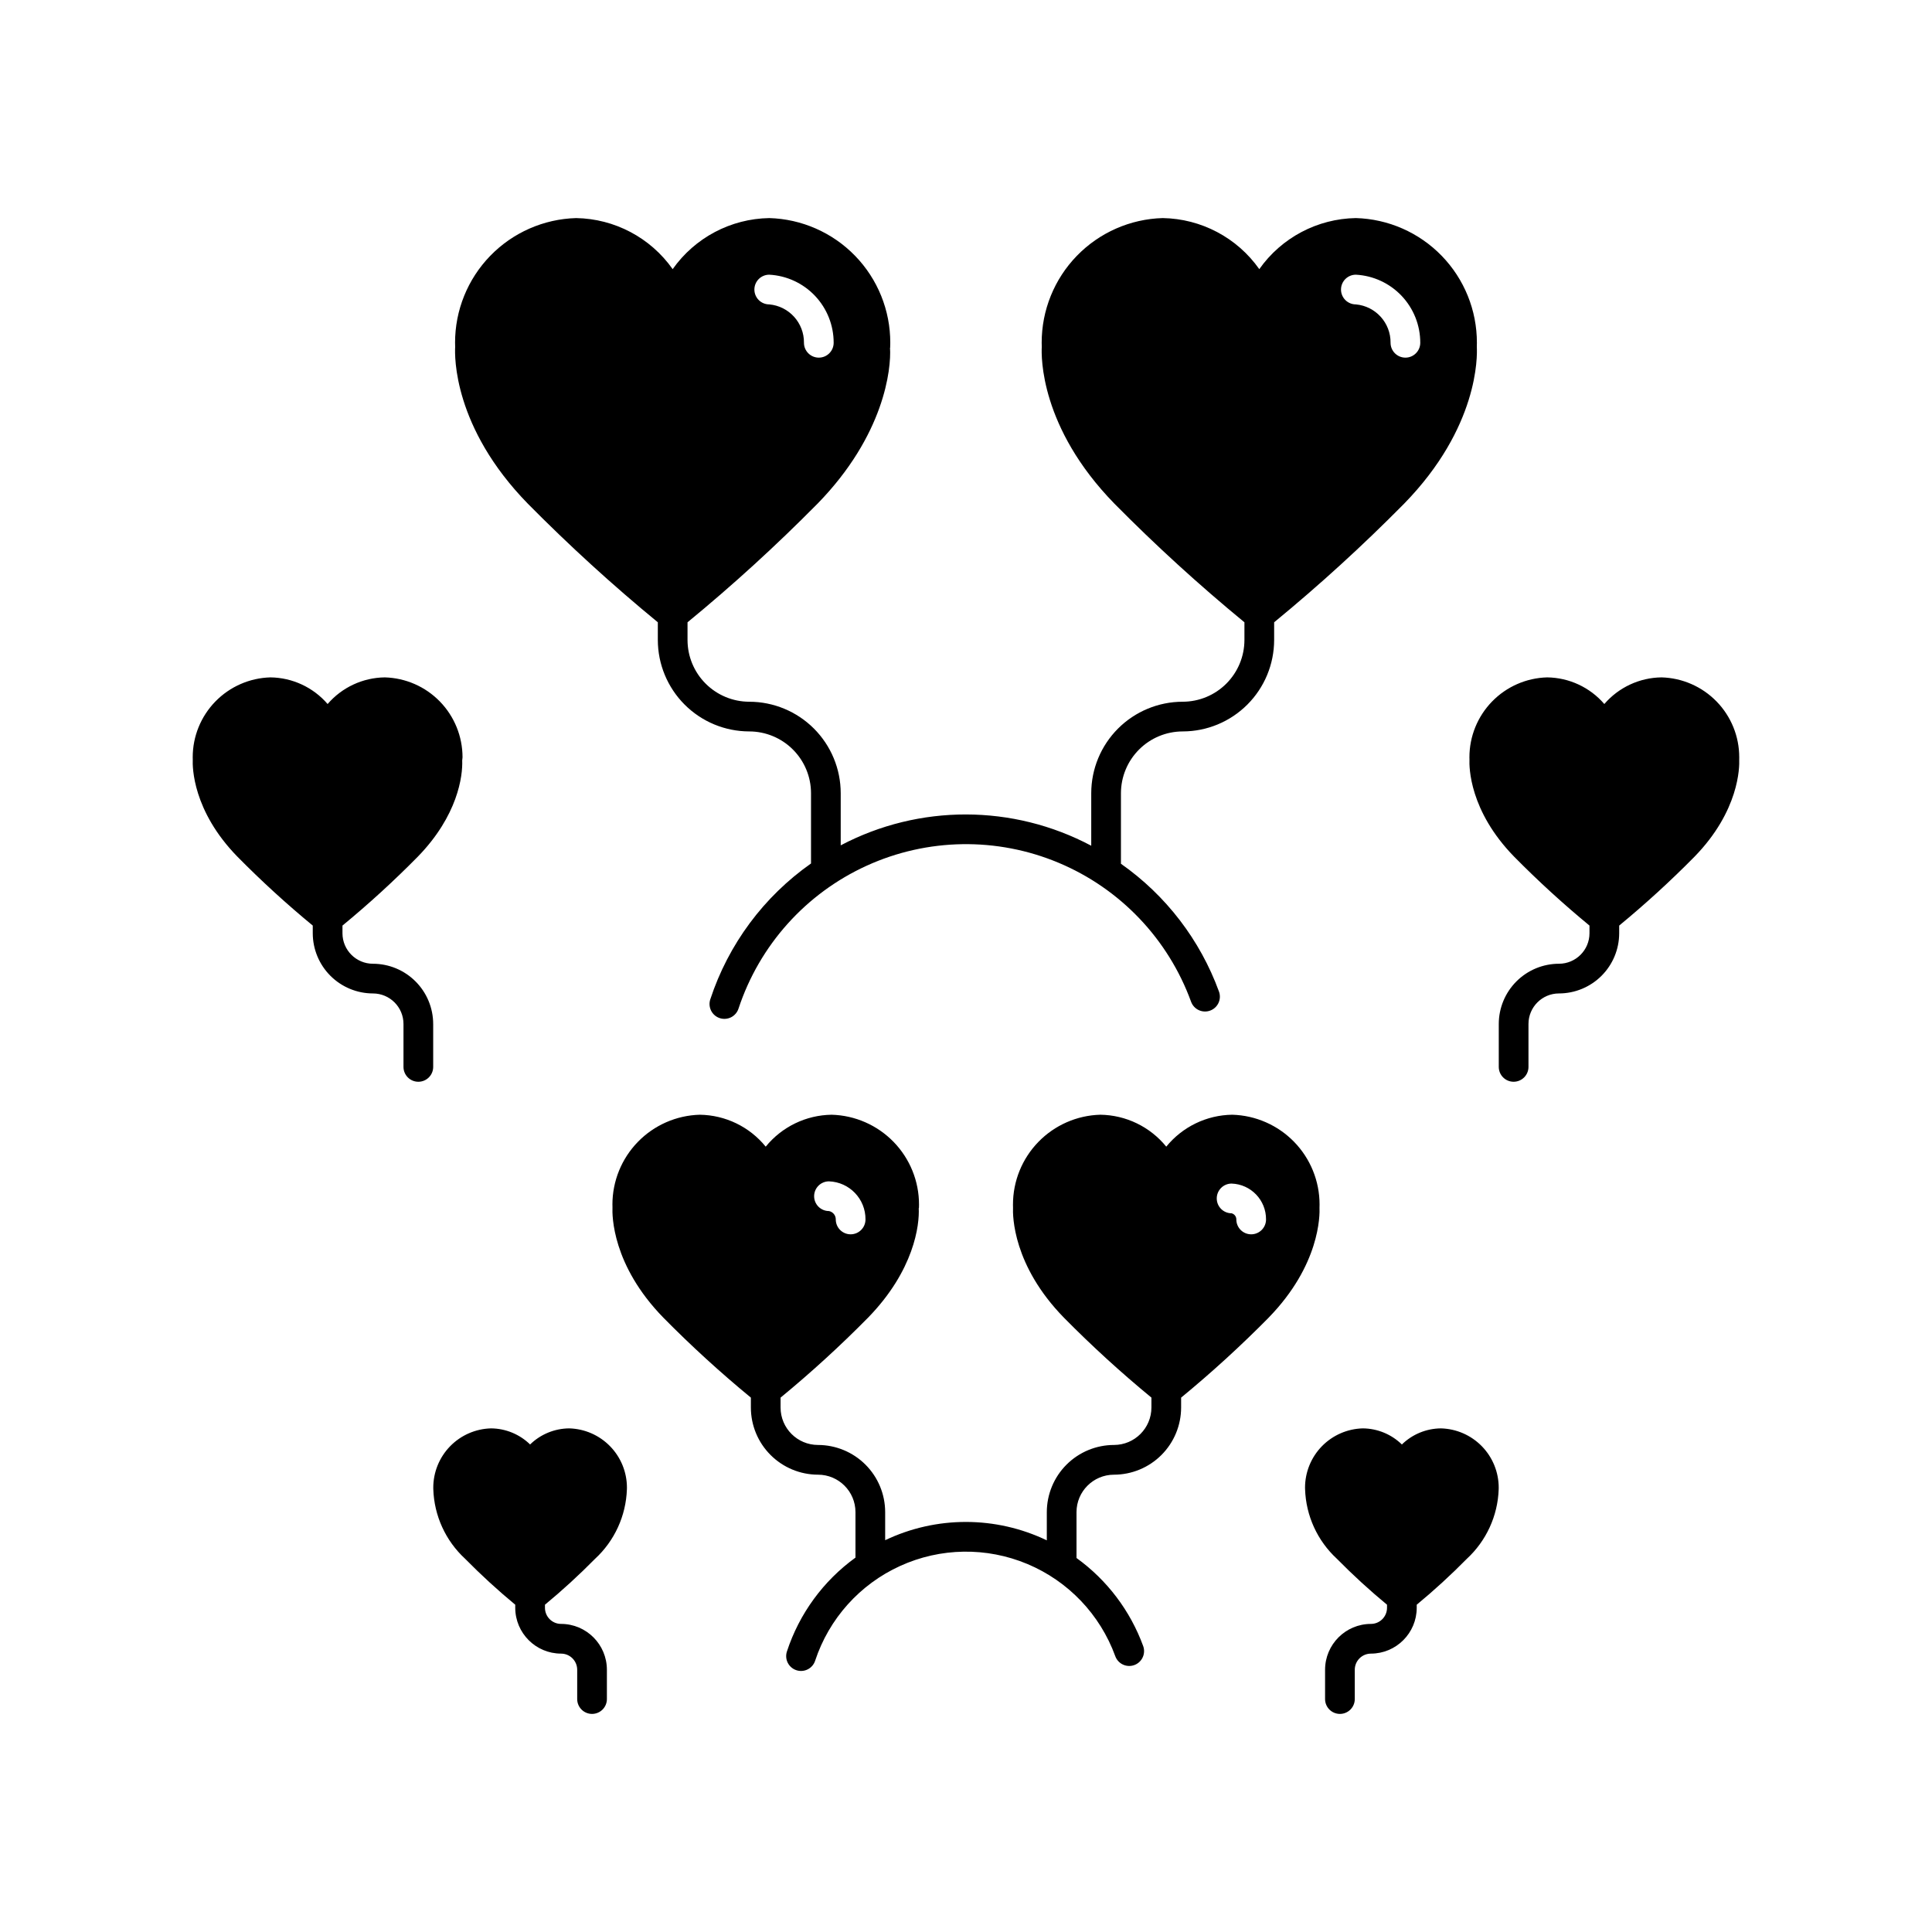 <?xml version="1.0" encoding="UTF-8"?>
<!-- Uploaded to: ICON Repo, www.svgrepo.com, Generator: ICON Repo Mixer Tools -->
<svg fill="#000000" width="800px" height="800px" version="1.1" viewBox="144 144 512 512" xmlns="http://www.w3.org/2000/svg">
 <path d="m258.8 415.36v11.383-0.004c0 2.176-1.762 3.938-3.938 3.938-2.172 0-3.934-1.762-3.934-3.938v-11.383 0.004c-0.004-4.465-3.621-8.078-8.086-8.086-4.231-0.004-8.285-1.688-11.277-4.676-2.992-2.992-4.672-7.047-4.68-11.277v-2.035c-6.961-5.734-13.621-11.824-19.957-18.246-11.906-12.195-11.934-23.793-11.844-25.738l-0.012-0.617c-0.004-5.519 2.148-10.816 5.996-14.773 3.848-3.953 9.086-6.25 14.602-6.398 5.828 0.07 11.348 2.641 15.152 7.059 3.805-4.418 9.324-6.988 15.152-7.059 5.516 0.148 10.758 2.445 14.605 6.398 3.844 3.957 5.996 9.254 5.996 14.773l-0.086 0.852c0.172 4.109-1.172 14.641-11.805 25.531-6.324 6.414-12.977 12.496-19.926 18.219v2.035c0.004 4.461 3.621 8.078 8.082 8.082 4.231 0.004 8.289 1.688 11.277 4.68 2.992 2.992 4.676 7.047 4.68 11.277zm346.12-70.676h-0.004c0.004-5.519-2.148-10.816-5.996-14.773-3.848-3.953-9.086-6.25-14.602-6.398-5.828 0.07-11.348 2.641-15.156 7.059-3.805-4.418-9.32-6.988-15.152-7.059-5.516 0.148-10.754 2.445-14.602 6.398-3.848 3.957-6 9.254-5.996 14.773l0.012 0.617c-0.086 1.945-0.062 13.543 11.848 25.738 6.336 6.422 12.996 12.512 19.957 18.25v2.031c-0.004 4.461-3.621 8.078-8.086 8.082-4.231 0.004-8.285 1.688-11.277 4.68-2.988 2.992-4.672 7.047-4.676 11.277v11.383-0.004c0 2.176 1.762 3.938 3.934 3.938 2.176 0 3.938-1.762 3.938-3.938v-11.383 0.004c0.004-4.465 3.621-8.082 8.082-8.086 4.231-0.004 8.285-1.688 11.277-4.676 2.992-2.992 4.676-7.047 4.68-11.277v-2.031c6.953-5.731 13.605-11.809 19.93-18.223 11.91-12.199 11.961-23.777 11.879-25.754 0.004-0.207 0.008-0.418 0.008-0.629zm-310.09 177.85c-3.871 0.035-7.578 1.562-10.348 4.266-2.769-2.703-6.477-4.231-10.348-4.266-4.094 0.105-7.988 1.805-10.848 4.738-2.859 2.934-4.461 6.867-4.465 10.965l0.008 0.414v0.004c0.223 7.027 3.262 13.676 8.438 18.441 4.215 4.277 8.648 8.34 13.277 12.168v0.82c0.012 6.703 5.441 12.133 12.145 12.141 2.359 0.004 4.269 1.914 4.273 4.273v7.773-0.004c0 2.176 1.762 3.938 3.934 3.938 2.176 0 3.938-1.762 3.938-3.938v-7.773 0.004c-0.008-6.703-5.441-12.137-12.145-12.145-2.356 0-4.269-1.914-4.269-4.269v-0.82c4.621-3.816 9.043-7.871 13.25-12.137 5.184-4.769 8.234-11.422 8.465-18.461l0.008-0.426v-0.004c0-4.098-1.602-8.031-4.465-10.965-2.859-2.934-6.75-4.633-10.848-4.738zm231.03 0c-3.871 0.035-7.582 1.562-10.348 4.269-2.769-2.707-6.477-4.234-10.348-4.269-4.098 0.105-7.988 1.805-10.852 4.738-2.859 2.934-4.461 6.867-4.465 10.965l0.012 0.43c0.227 7.027 3.266 13.664 8.434 18.426 4.215 4.281 8.648 8.344 13.281 12.172v0.82c0 2.356-1.914 4.269-4.269 4.269-6.703 0.008-12.137 5.438-12.148 12.145v7.773-0.004c0 2.176 1.762 3.938 3.938 3.938 2.172 0 3.934-1.762 3.934-3.938v-7.773 0.004c0.004-2.359 1.918-4.269 4.277-4.273 6.703-0.008 12.133-5.438 12.141-12.141v-0.82c4.625-3.816 9.047-7.871 13.254-12.141 5.176-4.766 8.227-11.41 8.465-18.441 0-0.043 0.008-0.402 0.008-0.445-0.004-4.098-1.605-8.031-4.465-10.965-2.859-2.934-6.754-4.633-10.848-4.738zm-261.24-286.63-0.02-1.062h-0.004c-0.012-8.602 3.332-16.871 9.324-23.043s14.156-9.762 22.754-10.004c10.203 0.168 19.711 5.195 25.59 13.535 5.883-8.34 15.391-13.367 25.594-13.535 8.598 0.242 16.762 3.832 22.754 10.004 5.992 6.172 9.336 14.441 9.32 23.043 0 0.441-0.016 0.879-0.031 1.32h-0.035c0.359 5.602-1.488 23.172-19.234 41.344l-0.004-0.004c-10.922 11.062-22.414 21.547-34.426 31.414v4.688c0.004 4.34 1.73 8.5 4.801 11.566 3.066 3.066 7.227 4.793 11.562 4.797 6.426 0.008 12.586 2.562 17.129 7.106 4.543 4.543 7.102 10.703 7.106 17.129v13.824c20.785-10.949 45.641-10.91 66.391 0.102v-13.926c0.008-6.426 2.562-12.586 7.106-17.129 4.543-4.543 10.703-7.098 17.129-7.106 4.34-0.004 8.5-1.73 11.566-4.797 3.066-3.07 4.793-7.227 4.797-11.566v-4.688c-12.02-9.879-23.52-20.371-34.453-31.438-19.738-20.219-19.391-39.07-19.254-41.559l-0.023-1.078c-0.016-8.602 3.332-16.871 9.32-23.043 5.992-6.172 14.156-9.762 22.754-10.004 10.203 0.168 19.715 5.195 25.594 13.535 5.879-8.336 15.391-13.367 25.59-13.535 8.602 0.242 16.766 3.832 22.754 10.004 5.992 6.172 9.336 14.441 9.324 23.043 0 0.359-0.008 0.715-0.02 1.07 0.137 2.461 0.5 21.332-19.285 41.594v-0.004c-10.922 11.062-22.414 21.547-34.426 31.414v4.688c-0.008 6.426-2.562 12.586-7.109 17.129-4.543 4.543-10.703 7.102-17.129 7.106-4.336 0.008-8.496 1.73-11.562 4.801-3.066 3.066-4.793 7.227-4.801 11.562v18.707c11.922 8.371 20.988 20.191 25.98 33.871 0.359 0.984 0.312 2.066-0.129 3.012-0.441 0.945-1.238 1.68-2.223 2.035-0.98 0.359-2.062 0.309-3.008-0.133-0.945-0.441-1.68-1.242-2.035-2.223-6.059-16.629-18.781-29.977-35.105-36.82-16.32-6.844-34.762-6.562-50.867 0.777-16.105 7.336-28.418 21.066-33.965 37.875-0.324 0.992-1.031 1.816-1.961 2.289-0.934 0.469-2.016 0.551-3.008 0.227-0.992-0.328-1.816-1.035-2.285-1.969s-0.551-2.016-0.223-3.008c4.789-14.566 14.152-27.195 26.695-36.008v-18.633c-0.004-4.336-1.73-8.496-4.797-11.562-3.066-3.07-7.227-4.793-11.566-4.801-6.426-0.004-12.586-2.562-17.129-7.106s-7.098-10.703-7.106-17.129v-4.688c-12.023-9.879-23.523-20.371-34.457-31.438-19.777-20.258-19.391-39.141-19.25-41.574zm234.76-15.168c0 1.043 0.414 2.043 1.152 2.781 0.738 0.738 1.738 1.152 2.781 1.152 5.25 0.477 9.254 4.902 9.199 10.172 0 2.172 1.762 3.938 3.938 3.938 2.172 0 3.934-1.766 3.934-3.938 0.008-4.621-1.758-9.07-4.934-12.43-3.176-3.356-7.519-5.367-12.137-5.613-1.043 0-2.043 0.414-2.781 1.152-0.738 0.738-1.152 1.738-1.152 2.785zm-155.46 0c0 1.043 0.414 2.043 1.152 2.781s1.742 1.152 2.785 1.152c5.25 0.473 9.254 4.902 9.199 10.172 0 2.172 1.762 3.938 3.938 3.938 2.172 0 3.934-1.766 3.934-3.938 0.008-4.621-1.758-9.07-4.934-12.43-3.176-3.356-7.523-5.367-12.137-5.613-1.043 0-2.047 0.414-2.785 1.152s-1.152 1.738-1.152 2.785zm136.24 272.5h0.004c-7.348 7.445-15.078 14.504-23.156 21.148v2.629c-0.004 4.719-1.883 9.242-5.219 12.578-3.336 3.336-7.859 5.211-12.578 5.219-5.477 0.004-9.918 4.445-9.926 9.922v12.156c8.086 5.832 14.238 13.957 17.664 23.32 0.359 0.98 0.316 2.066-0.125 3.012-0.441 0.949-1.242 1.684-2.223 2.043-0.984 0.355-2.066 0.309-3.016-0.137-0.945-0.441-1.68-1.246-2.031-2.231-4.019-11.027-12.457-19.875-23.281-24.414-10.824-4.539-23.051-4.352-33.73 0.516-10.68 4.863-18.848 13.969-22.523 25.113-0.324 0.996-1.031 1.816-1.965 2.289-0.934 0.473-2.016 0.555-3.008 0.227-0.992-0.324-1.812-1.035-2.285-1.965-0.469-0.934-0.547-2.016-0.219-3.008 3.277-10 9.637-18.703 18.164-24.867v-12.055c-0.004-5.477-4.445-9.918-9.922-9.922-4.719-0.008-9.242-1.883-12.578-5.219-3.34-3.336-5.215-7.859-5.219-12.578v-2.625c-8.09-6.656-15.828-13.723-23.18-21.18-13.613-13.941-13.594-27.121-13.496-29.238l-0.012-0.734-0.004-0.004c-0.004-6.203 2.414-12.164 6.738-16.609 4.324-4.449 10.211-7.035 16.414-7.203 6.793 0.09 13.191 3.188 17.473 8.461 4.281-5.269 10.684-8.371 17.477-8.461 6.199 0.168 12.09 2.754 16.414 7.199 4.324 4.449 6.742 10.41 6.734 16.613l-0.02 0.938-0.055-0.004c0.234 4.445-1.184 16.488-13.461 29.066l-0.004 0.004c-7.344 7.445-15.07 14.508-23.148 21.152v2.625c0.004 5.477 4.445 9.918 9.926 9.922 4.715 0.008 9.238 1.883 12.578 5.219 3.336 3.336 5.211 7.859 5.215 12.578v7.441c13.551-6.465 29.301-6.449 42.836 0.039v-7.481c0.008-4.719 1.883-9.242 5.219-12.578 3.336-3.336 7.859-5.211 12.578-5.219 5.481-0.004 9.918-4.445 9.926-9.922v-2.629c-8.09-6.652-15.828-13.723-23.184-21.176-13.551-13.875-13.59-27-13.492-29.211-0.012-0.25-0.016-0.508-0.016-0.762l0.004-0.004c-0.008-6.203 2.41-12.164 6.734-16.609 4.324-4.449 10.215-7.035 16.414-7.203 6.793 0.09 13.191 3.191 17.473 8.461 4.285-5.269 10.684-8.367 17.477-8.461 6.199 0.168 12.09 2.754 16.414 7.199 4.324 4.449 6.742 10.41 6.734 16.613l-0.016 0.73c0.102 2.117 0.125 15.301-13.516 29.273zm-120.41-32.227c0 1.043 0.414 2.043 1.152 2.781s1.742 1.152 2.785 1.152c1.055 0.215 1.812 1.148 1.801 2.227 0 2.176 1.766 3.938 3.938 3.938 2.176 0 3.938-1.762 3.938-3.938 0.043-5.43-4.25-9.906-9.676-10.098-1.043 0-2.047 0.414-2.785 1.152-0.738 0.738-1.152 1.738-1.152 2.785zm119.76 6.16c0.039-5.117-4.008-9.336-9.125-9.508-2.172 0-3.934 1.762-3.934 3.934 0 2.176 1.762 3.938 3.934 3.938 0.746 0.195 1.262 0.867 1.254 1.637 0 2.176 1.762 3.938 3.938 3.938 2.172 0 3.934-1.762 3.934-3.938z"/>
</svg>